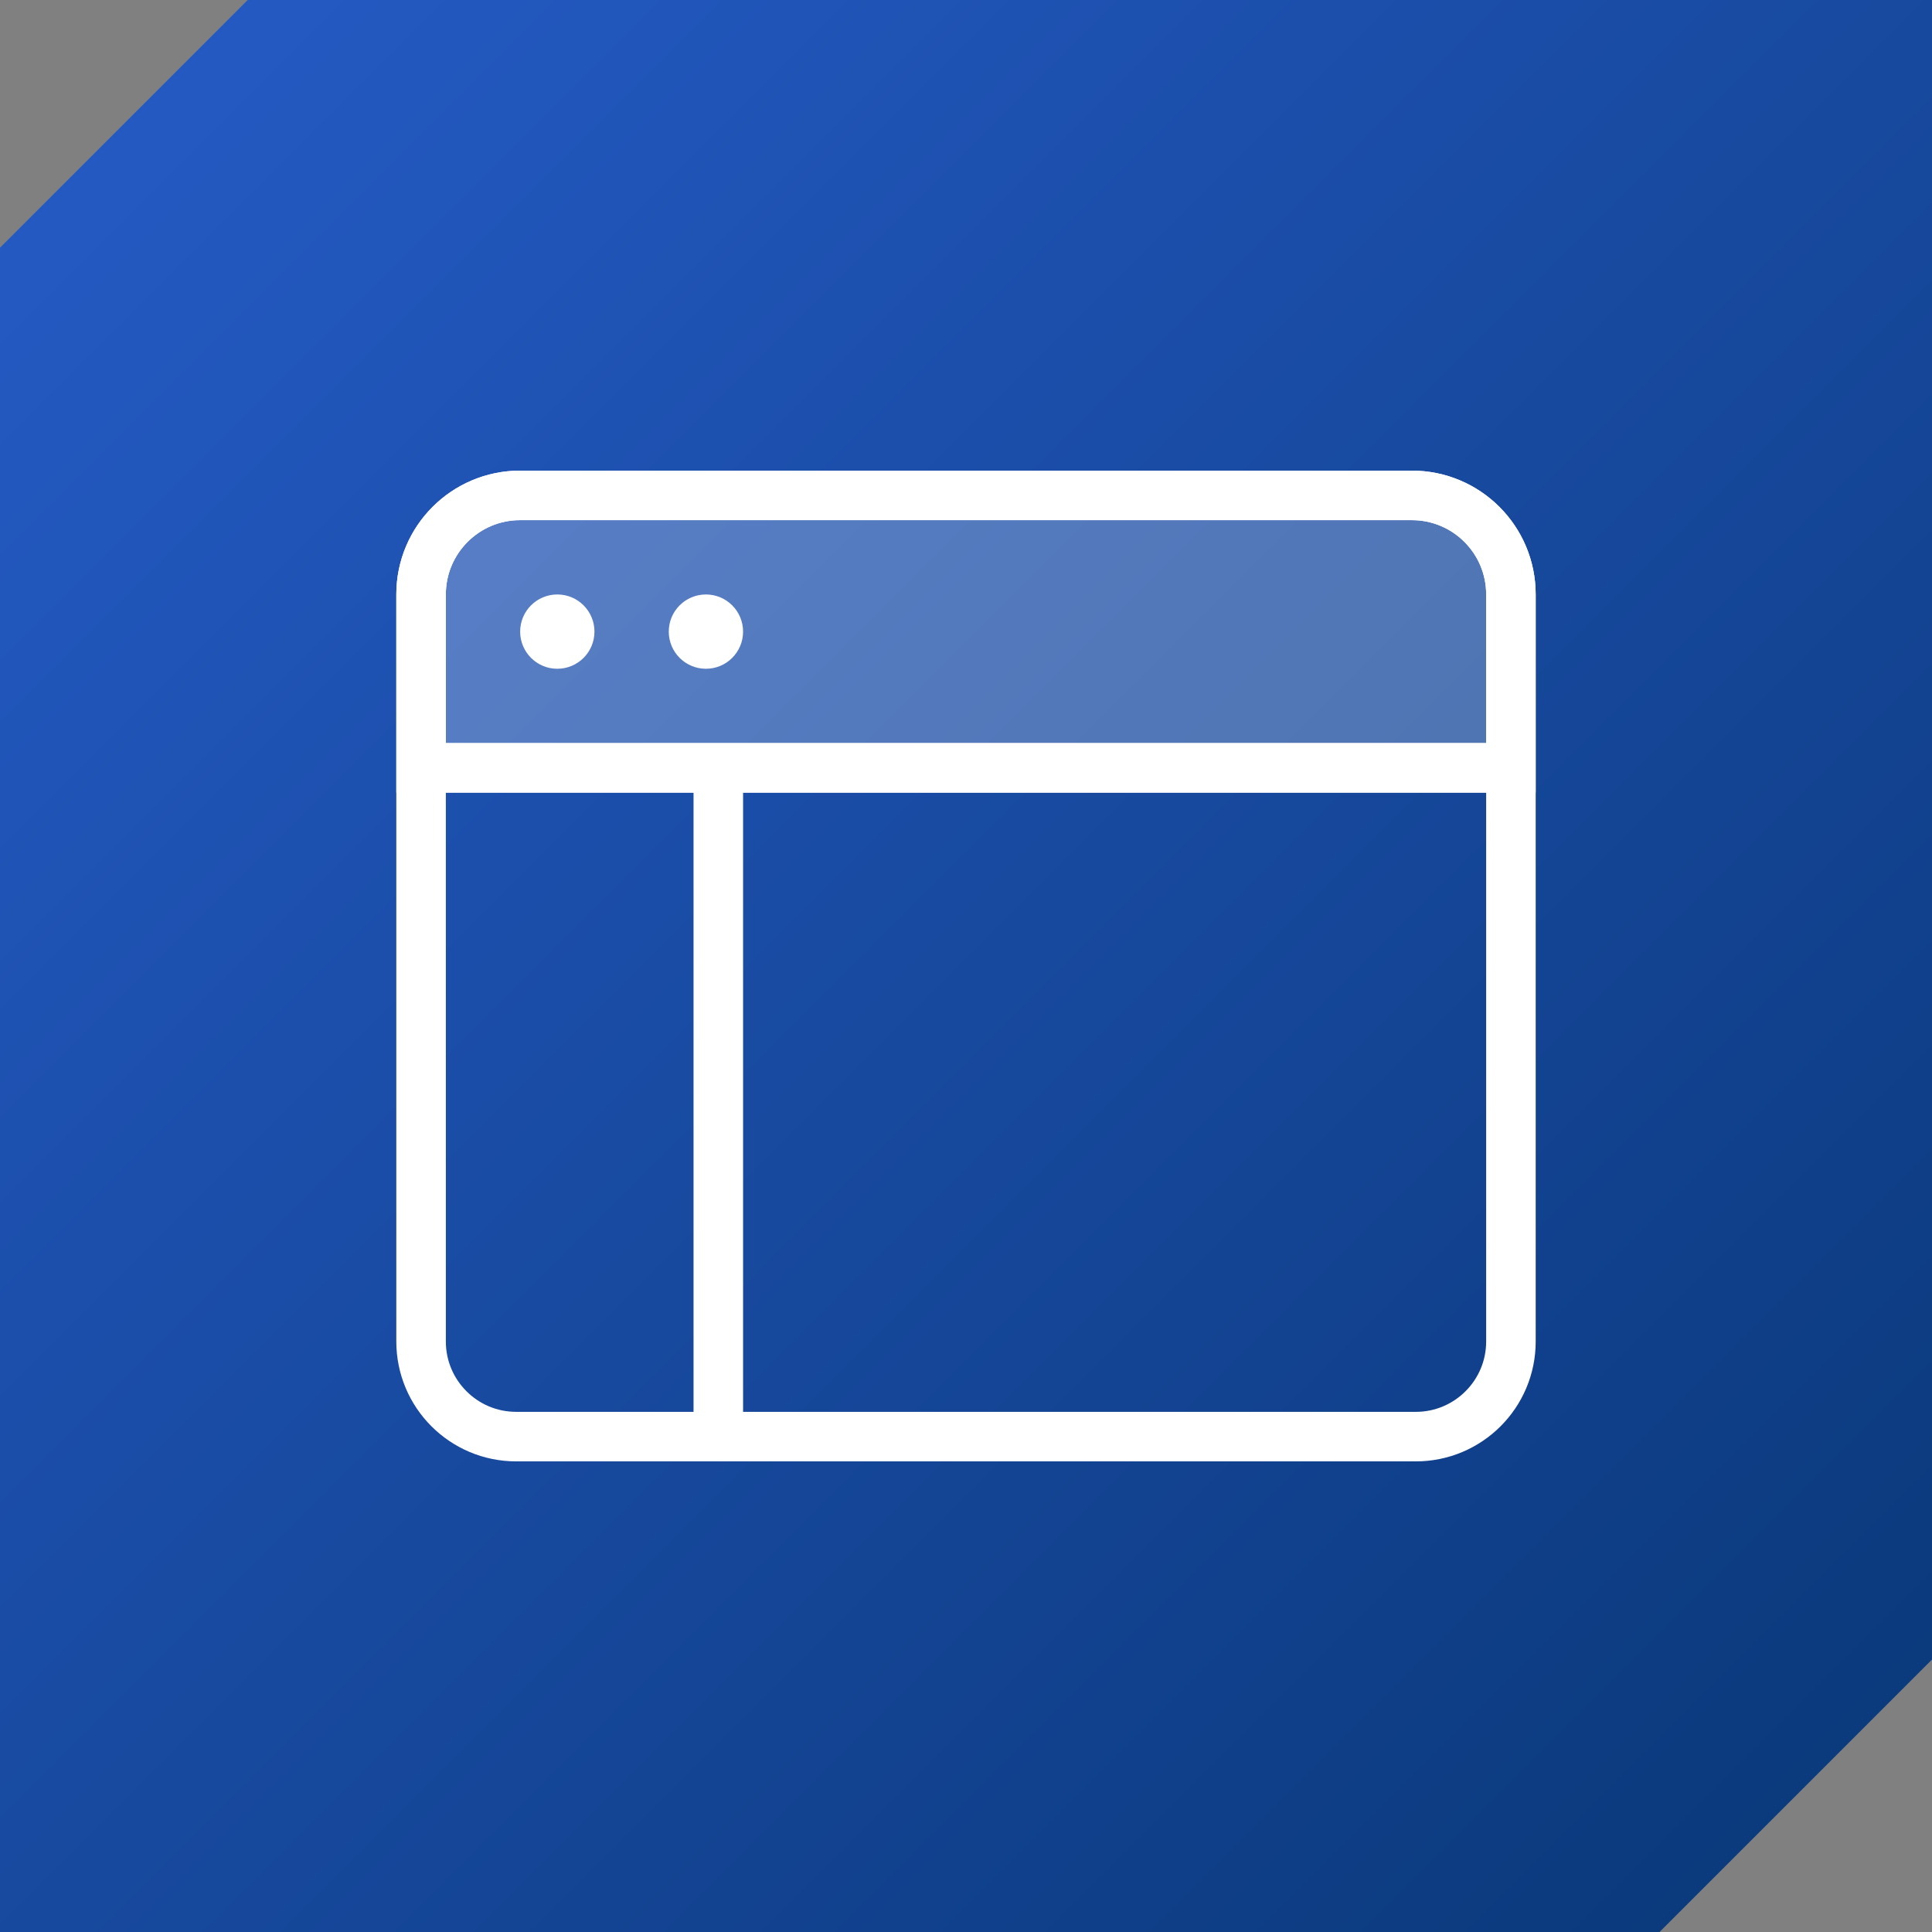 <?xml version="1.0" encoding="UTF-8"?><svg id="Layer_1" xmlns="http://www.w3.org/2000/svg" xmlns:xlink="http://www.w3.org/1999/xlink" viewBox="0 0 78 78"><rect x="0" y="0" width="78" height="78" fill="#808080" stroke="none"/><defs><style>.cls-1{fill:#fff;}.cls-2{fill:rgba(255,255,255,.25);}.cls-2,.cls-3,.cls-4{stroke:#fff;stroke-width:2px;}.cls-3,.cls-4{fill:none;}.cls-5{fill:url(#linear-gradient);fill-rule:evenodd;}.cls-4{stroke-miterlimit:10;}</style><linearGradient id="linear-gradient" x1="-915.92" y1="214.23" x2="-914.92" y2="213.23" gradientTransform="translate(71441.44 16710.1) scale(78 -78)" gradientUnits="userSpaceOnUse"><stop offset="0" stop-color="#265cc8"/><stop offset="1" stop-color="#093777"/></linearGradient></defs><path id="Combined-Shape-Copy" class="cls-5" d="M78,0v67l-11,11H0V10L10,0h68Z"/><line class="cls-4" x1="17" y1="31" x2="61" y2="31"/><line class="cls-4" x1="29" y1="31" x2="29" y2="58"/><path class="cls-3" d="M21,20h36c2.21,0,4,1.79,4,4v30.16c0,2.12-1.72,3.84-3.84,3.84H20.84c-2.12,0-3.84-1.72-3.84-3.84v-30.16c0-2.21,1.79-4,4-4Z"/><path class="cls-2" d="M21,20h36c2.21,0,4,1.79,4,4v7H17v-7c0-2.21,1.79-4,4-4Z"/><circle class="cls-1" cx="22.5" cy="25.5" r="1.5"/><circle class="cls-1" cx="28.5" cy="25.5" r="1.5"/></svg>